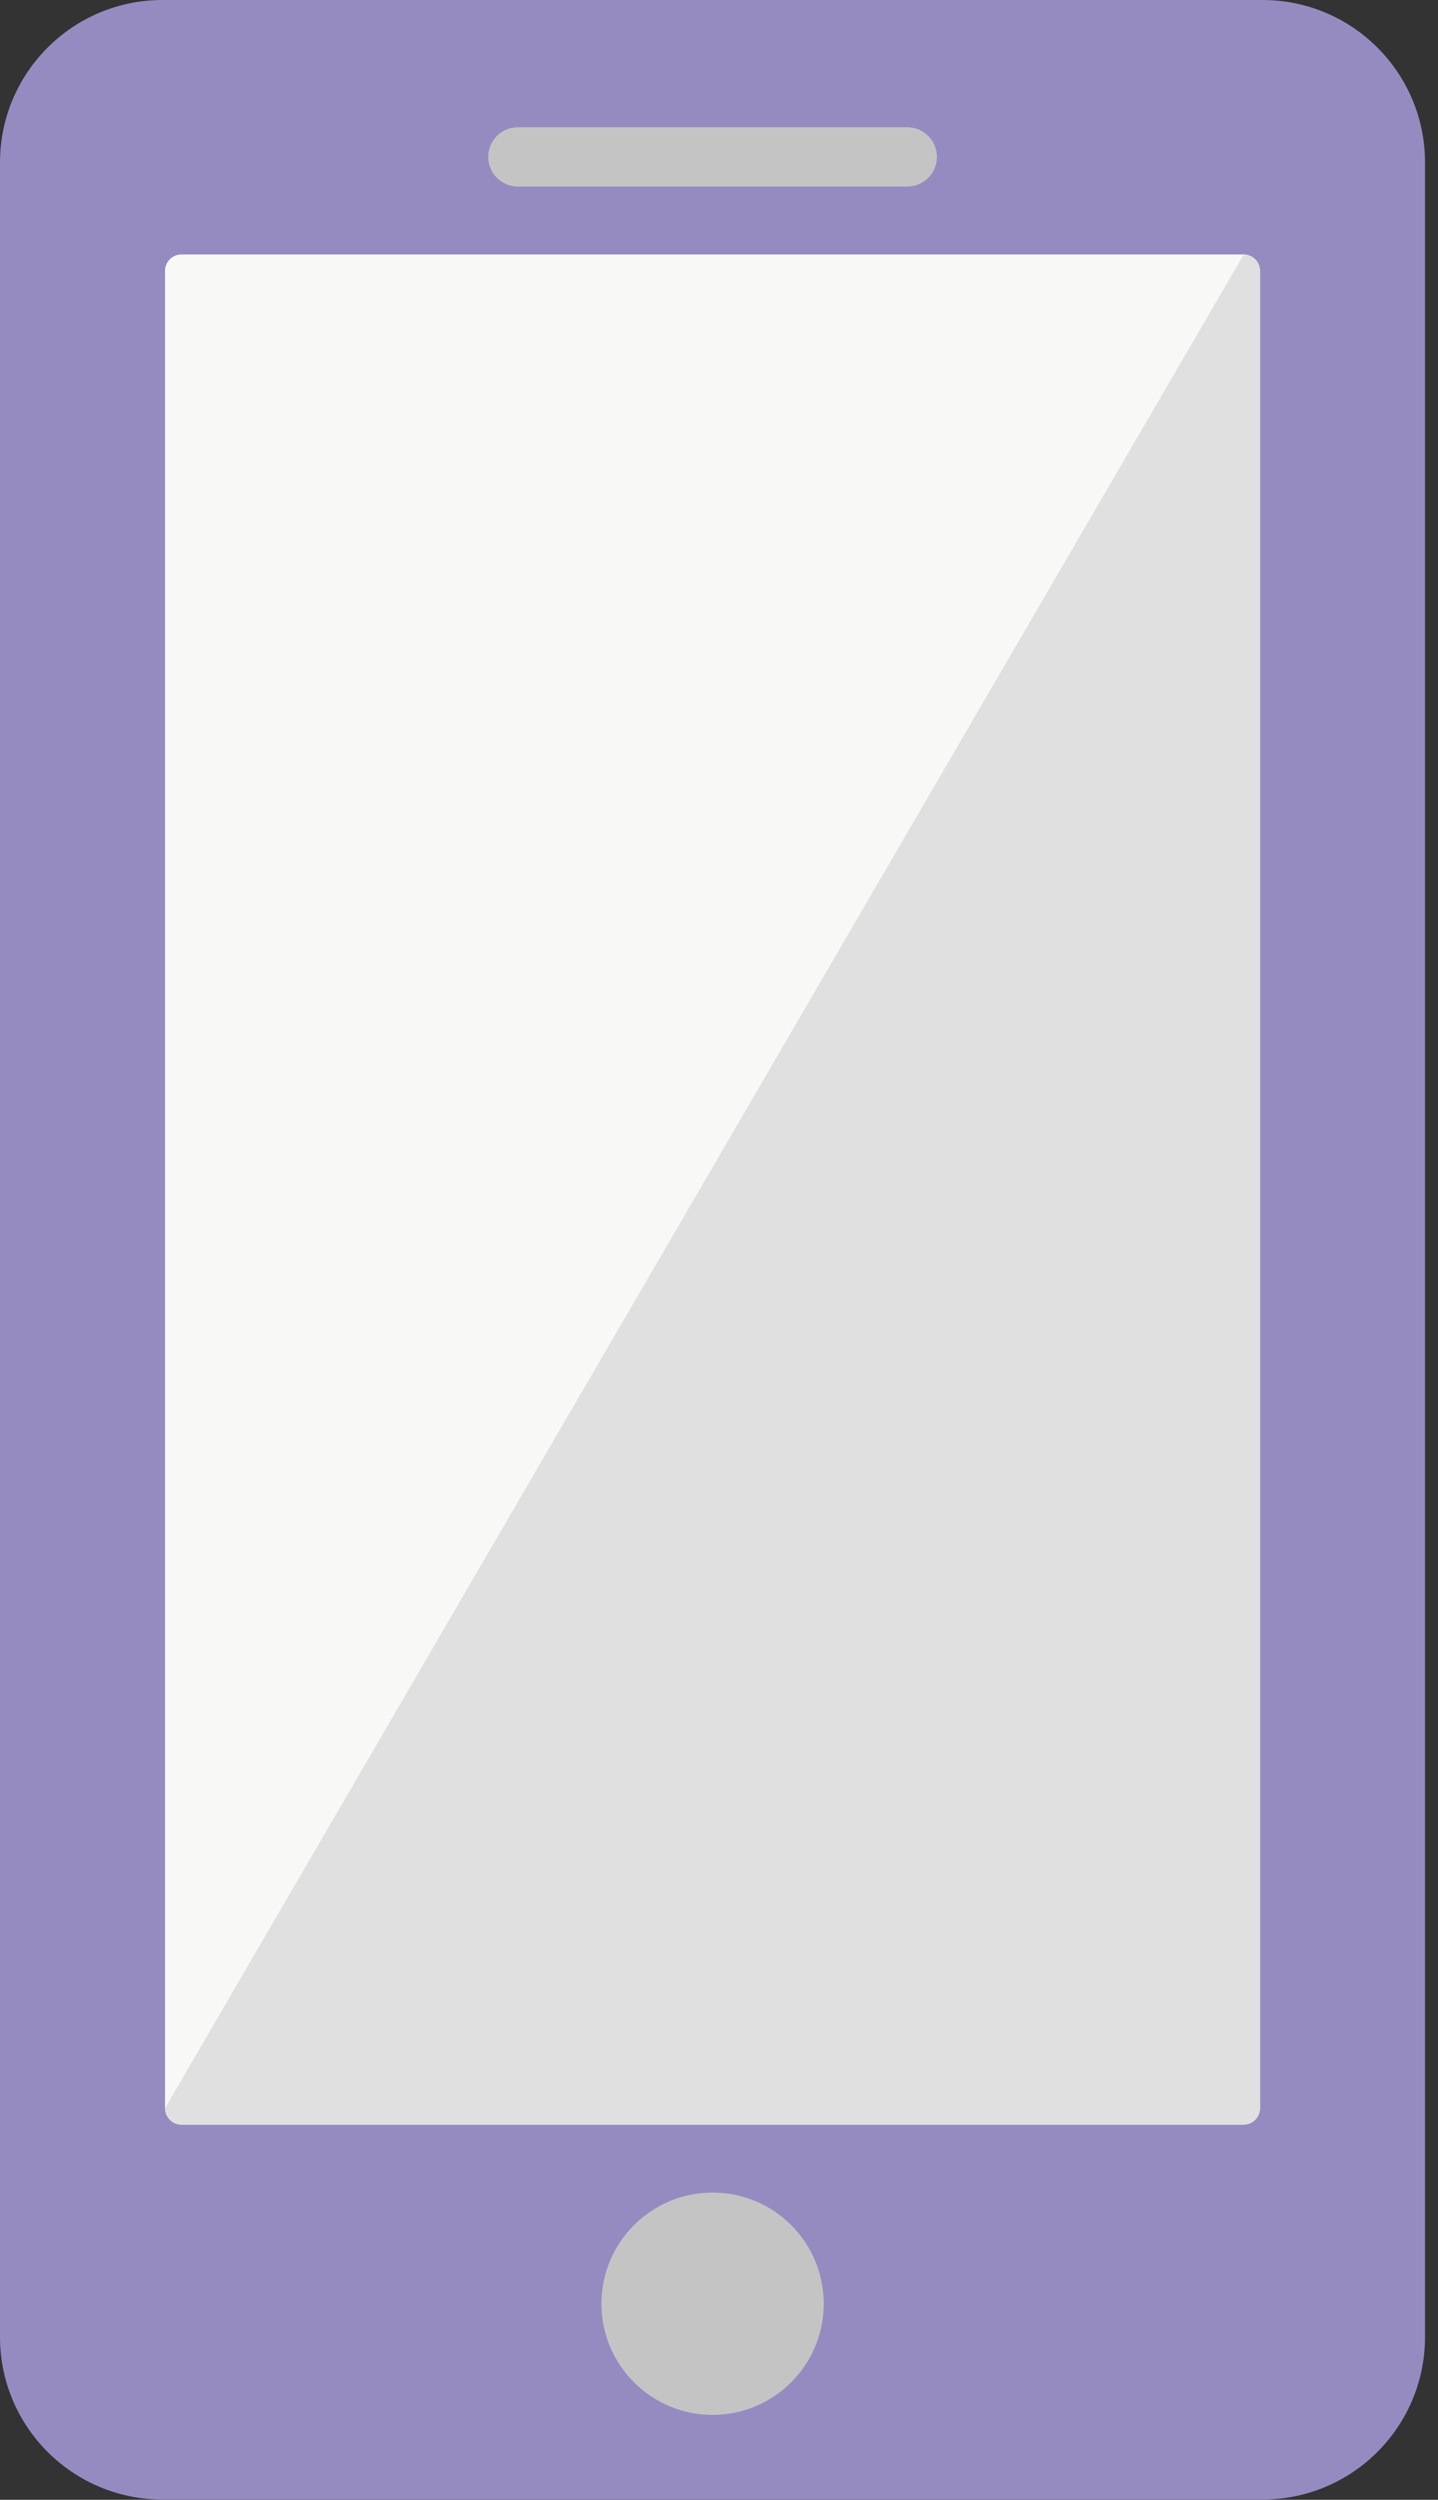<svg xmlns="http://www.w3.org/2000/svg" width="103" height="179" viewBox="0 0 103 179" fill="none"><rect x="0" y="0" width="103" height="179" fill="#333333" stroke="none"/><g clip-path="url(#clip0_4_90)"><path d="M90.43 0H11.64C5.211 0 0 5.211 0 11.64V167.34C0 173.769 5.211 178.98 11.64 178.98H90.43C96.859 178.98 102.07 173.769 102.07 167.34V11.64C102.07 5.211 96.859 0 90.43 0Z" fill="#968BC1"></path><path d="M89.07 18.22H13C12.348 18.22 11.82 18.748 11.82 19.4V150.95C11.82 151.602 12.348 152.13 13 152.13H89.07C89.722 152.13 90.25 151.602 90.25 150.95V19.4C90.25 18.748 89.722 18.22 89.07 18.22Z" fill="#F8F8F7"></path><path d="M64.98 9.11H37.1C35.923 9.11 34.97 10.062 34.97 11.235C34.97 12.409 35.923 13.36 37.1 13.36H64.98C66.156 13.36 67.11 12.409 67.11 11.235C67.11 10.062 66.156 9.11 64.98 9.11Z" fill="#C4C4C4"></path><path d="M51.04 172.92C55.436 172.92 59 169.356 59 164.96C59 160.564 55.436 157 51.04 157C46.643 157 43.08 160.564 43.08 164.96C43.08 169.356 46.643 172.92 51.04 172.92Z" fill="#C4C4C4"></path><path d="M89.07 152.14H13C12.687 152.14 12.387 152.016 12.165 151.794C11.944 151.573 11.82 151.273 11.82 150.96L89.07 18.25C89.224 18.249 89.377 18.278 89.52 18.336C89.664 18.394 89.794 18.48 89.904 18.589C90.013 18.698 90.1 18.827 90.16 18.97C90.219 19.113 90.25 19.265 90.25 19.42V150.98C90.245 151.29 90.118 151.585 89.897 151.802C89.677 152.019 89.379 152.14 89.07 152.14Z" fill="#E0E0E0"></path></g><defs><clipPath id="clip0_4_90"><rect width="102.07" height="178.98" fill="white"></rect></clipPath></defs></svg>